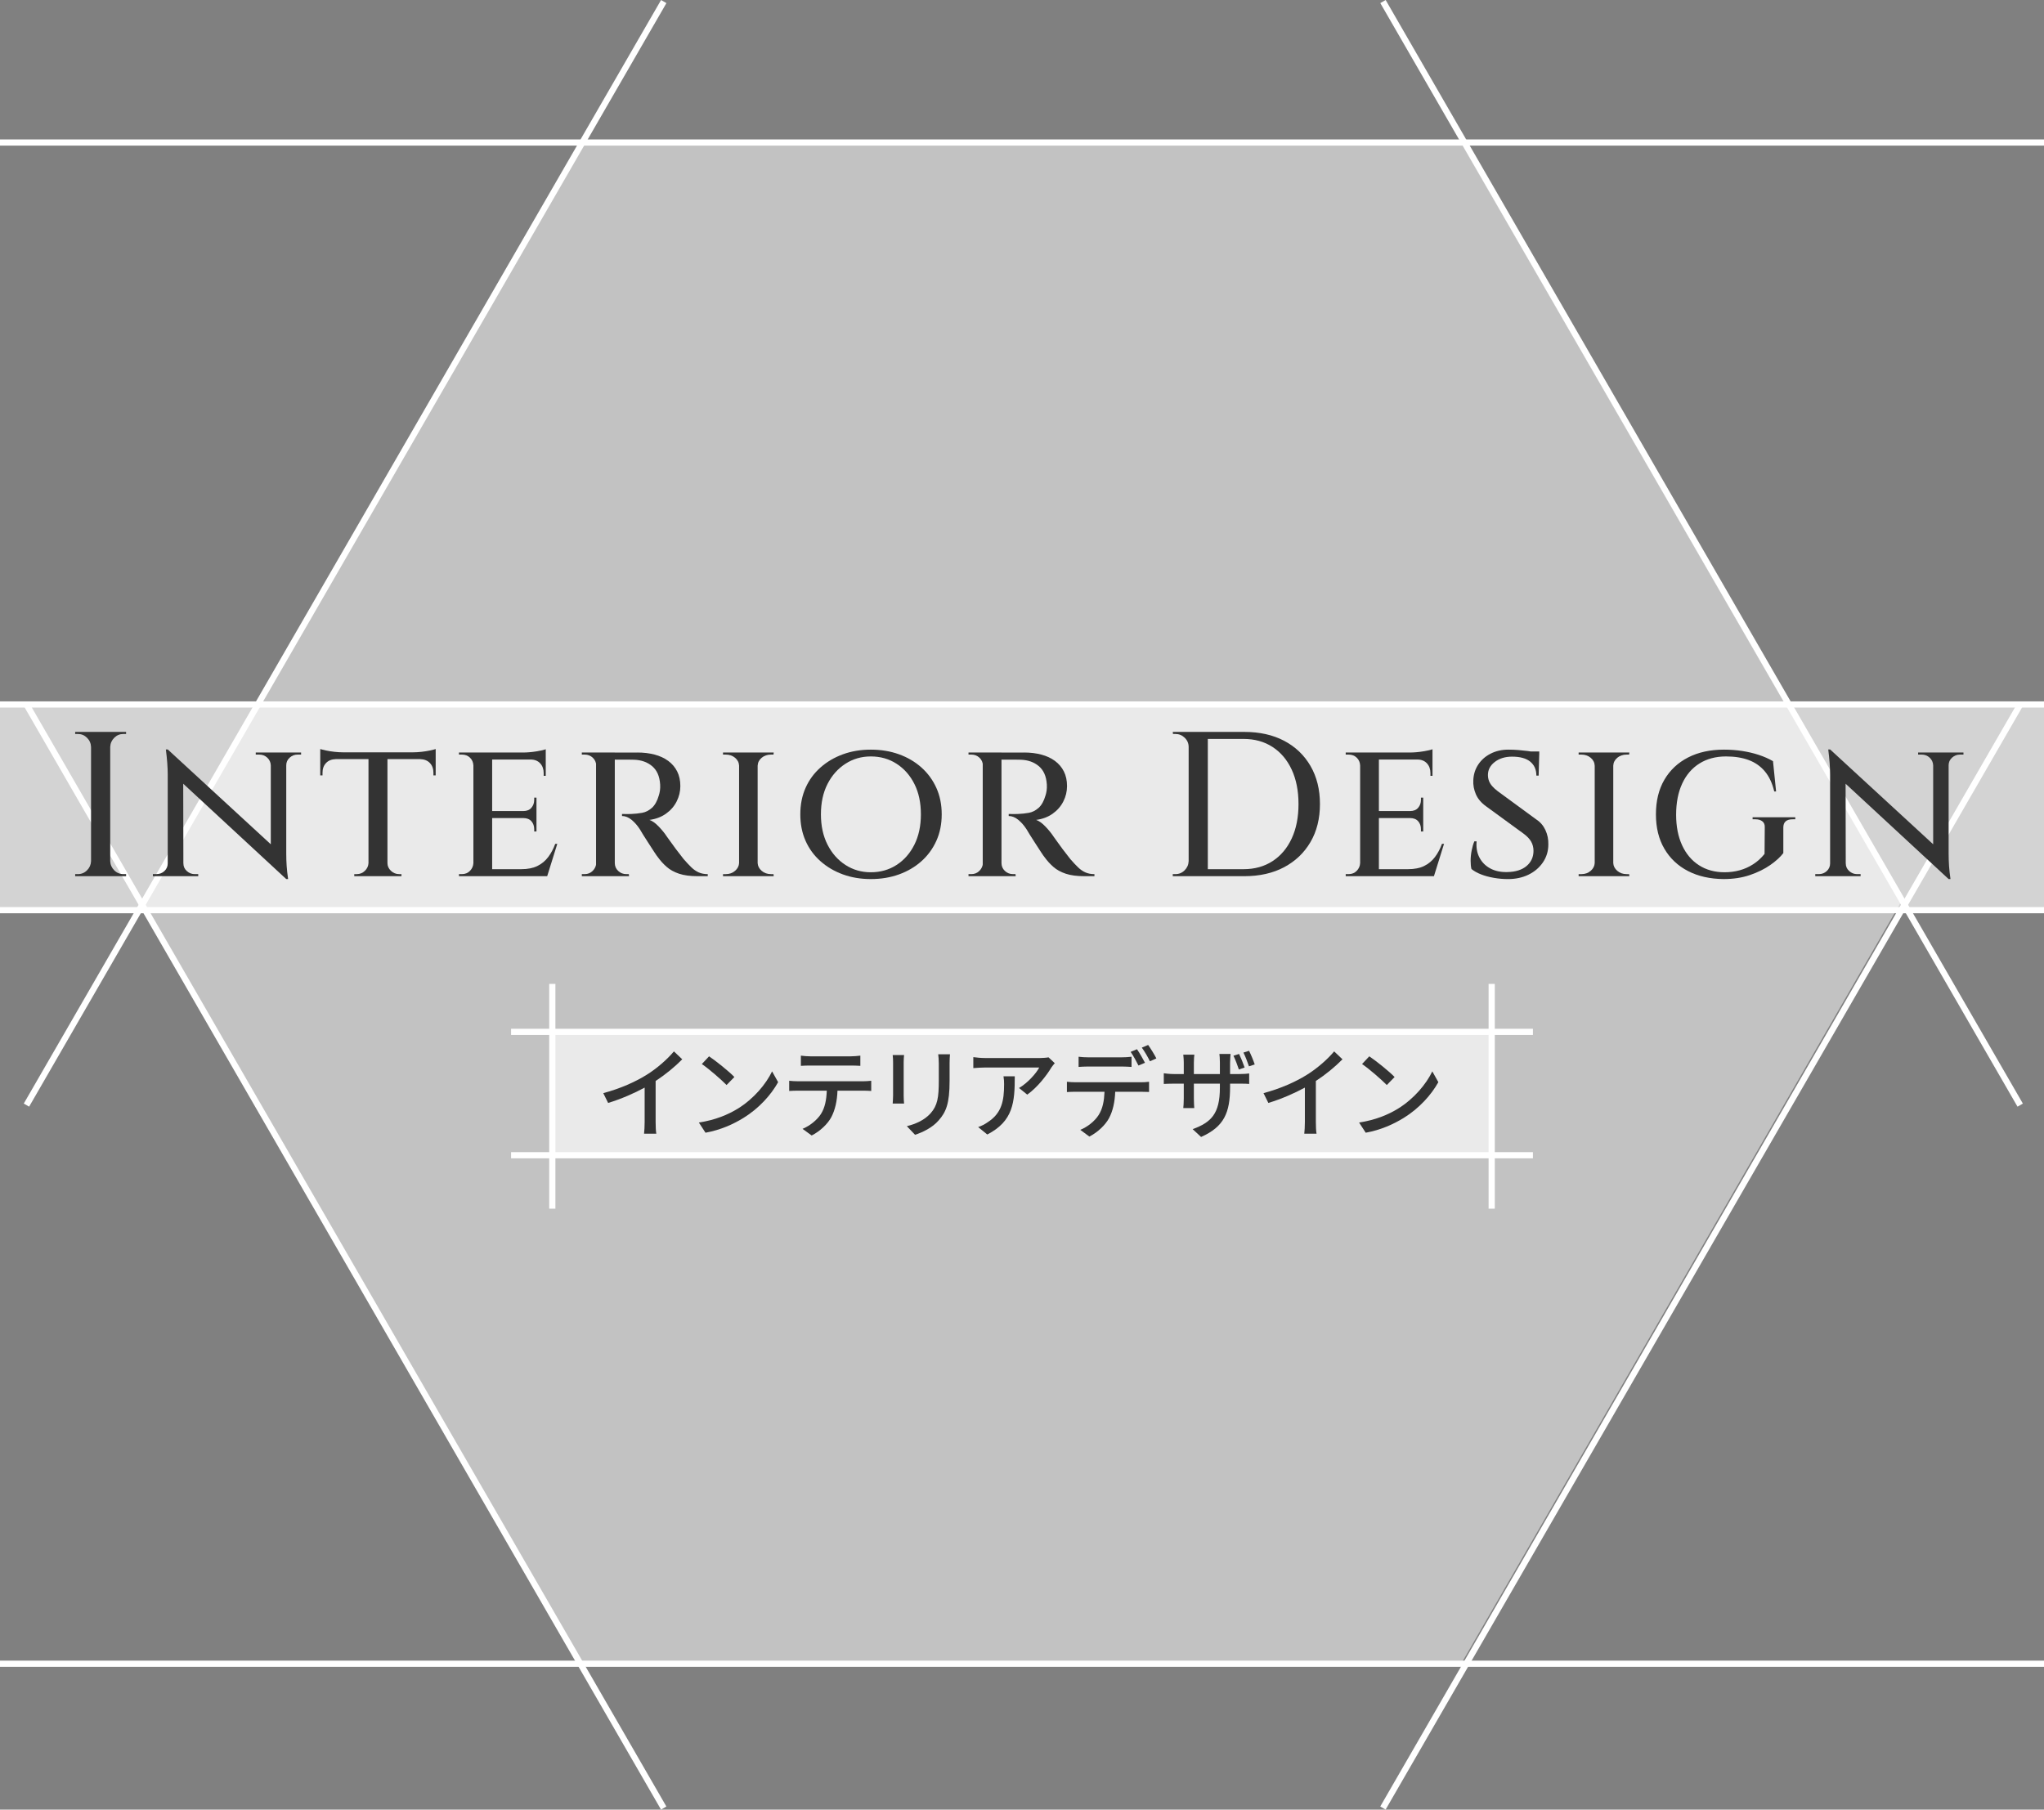 <?xml version="1.0" encoding="UTF-8"?><svg id="Layer_2" xmlns="http://www.w3.org/2000/svg" width="495.819" height="439" viewBox="0 0 495.819 439"><rect x="0" y="0" width="495.819" height="439" fill="#808080" stroke="none"/><defs><style>.cls-1,.cls-2,.cls-3{fill:#fff;}.cls-4{fill:#333;}.cls-5{isolation:isolate;}.cls-2{opacity:.52;}.cls-3{opacity:.65;}</style></defs><g id="Layer_1-2"><polygon class="cls-2" points="354.442 34.573 141.377 34.573 34.844 219.093 141.377 403.613 354.442 403.613 460.975 219.093 354.442 34.573"/><rect class="cls-1" x="0" y="33.823" width="495.818" height="1.5"/><rect class="cls-1" x="0" y="402.863" width="495.818" height="1.5"/><rect class="cls-1" x="-70.86" y="133.487" width="309.142" height="1.5" transform="translate(-74.398 139.603) rotate(-59.996)"/><rect class="cls-1" x="412.008" y="-20.334" width="1.5" height="309.142" transform="translate(-11.819 224.364) rotate(-30)"/><rect class="cls-1" x="82.961" y="150.192" width="1.5" height="309.142" transform="translate(-141.167 82.686) rotate(-30)"/><rect class="cls-1" x="258.187" y="304.013" width="309.142" height="1.5" transform="translate(-57.568 509.807) rotate(-59.996)"/><rect class="cls-3" x="133.976" y="250.321" width="227.867" height="29.934"/><g id="_インテリアデザイン" class="cls-5"><g class="cls-5"><path class="cls-4" d="m156.806,260.775c2.496-1.536,5.041-3.769,6.672-5.713l2.018,1.921c-1.824,1.848-4.081,3.696-6.457,5.256v9.961c0,.984.048,2.305.168,2.832h-2.977c.072-.527.145-1.848.145-2.832v-8.353c-2.521,1.368-5.689,2.76-8.857,3.721l-1.176-2.377c4.2-1.128,7.801-2.76,10.465-4.416Z"/><path class="cls-4" d="m178.959,268.959c3.864-2.376,6.864-5.977,8.328-9.049l1.465,2.616c-1.729,3.12-4.681,6.385-8.425,8.688-2.425,1.488-5.473,2.904-9.192,3.577l-1.609-2.473c4.009-.6,7.129-1.944,9.434-3.36Zm-.816-7.681l-1.896,1.944c-1.248-1.272-4.224-3.889-6-5.089l1.752-1.872c1.68,1.128,4.801,3.625,6.145,5.017Z"/><path class="cls-4" d="m193.622,262.311h15.698c.504,0,1.416-.048,2.016-.12v2.473c-.553-.049-1.393-.072-2.016-.072h-6.17c-.096,2.544-.575,4.656-1.487,6.408-.864,1.633-2.688,3.408-4.776,4.465l-2.209-1.608c1.777-.744,3.48-2.112,4.441-3.576,1.031-1.608,1.344-3.528,1.439-5.688h-6.937c-.72,0-1.536.023-2.185.072v-2.473c.673.072,1.441.12,2.185.12Zm2.977-6.049h9.696c.744,0,1.633-.071,2.4-.168v2.473c-.768-.048-1.656-.072-2.4-.072h-9.672c-.793,0-1.681.024-2.353.072v-2.473c.72.097,1.56.168,2.328.168Z"/><path class="cls-4" d="m219.207,257.727v8.04c0,.624.047,1.465.096,1.944h-2.76c.023-.408.096-1.248.096-1.944v-8.04c0-.433-.024-1.272-.096-1.776h2.76c-.049.504-.096,1.104-.096,1.776Zm11.137.239v4.272c0,5.497-.864,7.537-2.641,9.553-1.561,1.824-3.984,2.929-5.736,3.505l-1.992-2.089c2.28-.575,4.272-1.487,5.76-3.12,1.681-1.92,1.992-3.792,1.992-7.992v-4.129c0-.863-.071-1.584-.143-2.208h2.855c-.048.624-.096,1.345-.096,2.208Z"/><path class="cls-4" d="m255.063,258.926c-1.032,1.753-3.312,4.801-5.88,6.625l-1.992-1.608c2.111-1.224,4.199-3.6,4.896-4.968h-13.154c-.959,0-1.8.071-2.832.144v-2.664c.889.12,1.873.216,2.832.216h13.418c.527,0,1.607-.072,1.992-.168l1.512,1.416c-.216.265-.6.721-.792,1.008Zm-15.577,16.298l-2.209-1.8c.697-.24,1.537-.624,2.305-1.177,3.433-2.208,3.984-5.232,3.984-9.217,0-.647-.023-1.224-.145-1.92h2.736c0,6.265-.359,10.873-6.672,14.113Z"/><path class="cls-4" d="m260.99,262.551h15.722c.504,0,1.392-.024,2.017-.12v2.472c-.576-.023-1.393-.048-2.017-.048h-6.192c-.096,2.545-.576,4.656-1.488,6.385-.864,1.632-2.688,3.408-4.776,4.488l-2.208-1.632c1.775-.72,3.504-2.112,4.439-3.576,1.033-1.608,1.345-3.505,1.441-5.665h-6.938c-.72,0-1.512.024-2.184.072v-2.496c.672.072,1.439.12,2.184.12Zm2.977-6.049h8.113c.744,0,1.656-.048,2.399-.144v2.472c-.769-.048-1.632-.096-2.399-.096h-8.09c-.815,0-1.703.048-2.352.096v-2.472c.72.096,1.536.144,2.328.144Zm13.777,1.32l-1.584.672c-.48-.96-1.248-2.4-1.896-3.312l1.536-.647c.601.863,1.464,2.352,1.944,3.288Zm2.76-1.057l-1.561.696c-.504-1.032-1.295-2.4-1.967-3.312l1.535-.647c.648.912,1.561,2.4,1.992,3.264Z"/><path class="cls-4" d="m291.351,275.824l-2.041-1.896c4.488-1.656,6.602-3.721,6.602-10.081v-.96h-6.312v3.601c0,.96.071,1.992.096,2.328h-2.664c.047-.336.119-1.345.119-2.328v-3.601h-2.352c-1.129,0-2.112.048-2.496.072v-2.593c.312.048,1.392.192,2.496.192h2.352v-2.784c0-.576-.048-1.297-.119-1.921h2.688c-.048.337-.119,1.057-.119,1.944v2.761h6.312v-2.784c0-.96-.072-1.752-.121-2.089h2.713c-.024.337-.12,1.129-.12,2.089v2.784h2.231c1.177,0,1.945-.072,2.4-.145v2.545c-.359-.049-1.224-.072-2.376-.072h-2.256v.816c0,6.192-1.417,9.624-7.032,12.12Zm10.561-16.849l-1.393.479c-.359-1.032-.84-2.4-1.32-3.336l1.369-.433c.432.889,1.031,2.353,1.344,3.289Zm2.448-.744l-1.392.456c-.361-1.057-.865-2.4-1.345-3.337l1.368-.432c.456.912,1.057,2.353,1.368,3.312Z"/><path class="cls-4" d="m316.959,260.775c2.496-1.536,5.041-3.769,6.673-5.713l2.017,1.921c-1.824,1.848-4.08,3.696-6.457,5.256v9.961c0,.984.049,2.305.168,2.832h-2.977c.072-.527.145-1.848.145-2.832v-8.353c-2.52,1.368-5.688,2.76-8.856,3.721l-1.177-2.377c4.201-1.128,7.801-2.76,10.465-4.416Z"/><path class="cls-4" d="m339.111,268.959c3.865-2.376,6.865-5.977,8.329-9.049l1.464,2.616c-1.729,3.12-4.68,6.385-8.424,8.688-2.425,1.488-5.473,2.904-9.193,3.577l-1.608-2.473c4.009-.6,7.129-1.944,9.433-3.36Zm-.816-7.681l-1.896,1.944c-1.248-1.272-4.224-3.889-6.001-5.089l1.752-1.872c1.681,1.128,4.801,3.625,6.145,5.017Z"/></g></g><rect class="cls-1" x="123.975" y="249.571" width="247.869" height="1.5"/><rect class="cls-1" x="123.975" y="279.504" width="247.869" height="1.5"/><rect class="cls-1" x="133.226" y="238.685" width="1.5" height="54.537"/><rect class="cls-1" x="361.093" y="238.685" width="1.5" height="54.537"/><rect class="cls-3" y="170.901" width="495.819" height="49.901"/><rect class="cls-1" x="0" y="170.151" width="495.818" height="1.5"/><rect class="cls-1" x="0" y="220.052" width="495.818" height="1.5"/><g id="Interior_Design" class="cls-5"><g class="cls-5"><path class="cls-4" d="m22.236,181.208h-.15c-.033-.867-.357-1.608-.975-2.226-.617-.616-1.358-.925-2.225-.925h-.65v-.5h4v3.65Zm0,27.699v3.65h-4v-.5h.65c.866,0,1.607-.308,2.225-.925.617-.616.941-1.358.975-2.226h.15Zm4.5-31.35v35h-4.65v-35h4.65Zm-.15,3.65v-3.65h4v.5h-.649c-.867,0-1.608.309-2.226.925-.617.617-.941,1.358-.975,2.226h-.15Zm0,27.699h.15c.033.867.357,1.609.975,2.226.617.617,1.358.925,2.226.925h.649v.5h-4v-3.65Z"/><path class="cls-4" d="m40.835,209.458v3.1h-3.75v-.5h.851c.767,0,1.417-.25,1.95-.75s.8-1.116.8-1.85h.149Zm-.149-27.65l3.75,4.4.05,26.35h-3.8v-24.65c0-1.699-.149-3.732-.45-6.1h.45Zm0,0l28.25,26,.5,5.45-28.2-26.101-.55-5.35Zm3.8,27.65c0,.733.275,1.35.825,1.85s1.191.75,1.925.75h.85v.5h-3.75v-3.1h.15Zm21.2-23.801c-.034-.732-.317-1.35-.851-1.85s-1.184-.75-1.949-.75h-.85v-.5h3.75v3.1h-.101Zm3.75-3.1v24.45c0,1.1.032,2.125.101,3.075.066.949.182,2.008.35,3.175h-.45l-3.75-4.45v-26.25h3.75Zm-.149,3.1v-3.1h3.75v.5h-.851c-.733,0-1.375.25-1.925.75-.551.5-.825,1.117-.825,1.85h-.149Z"/><path class="cls-4" d="m77.685,181.708c.301.1.758.217,1.375.35.617.134,1.301.242,2.051.325s1.441.125,2.074.125l-5.5.5v-1.3Zm28,.8v1.649h-28v-1.649h28Zm-24.25,1.55v.1c-1,.034-1.783.351-2.35.95-.566.601-.85,1.384-.85,2.351v.649h-.551v-4.05h3.75Zm8.051,25.3v3.2h-3.551v-.5h.601c.767,0,1.425-.267,1.976-.8.549-.533.841-1.167.875-1.9h.1Zm4.5-26.649v29.85h-4.6v-29.85h4.6Zm-.15,26.649h.15c0,.733.283,1.367.85,1.9s1.232.8,2,.8h.551v.5h-3.551v-3.2Zm11.85-27.649v1.3l-5.5-.5c.633,0,1.326-.042,2.076-.125s1.432-.191,2.049-.325c.617-.133,1.076-.25,1.375-.35Zm0,2.35v4.05h-.549v-.649c0-.967-.284-1.75-.851-2.351-.567-.6-1.351-.916-2.351-.95v-.1h3.75Z"/><path class="cls-4" d="m114.935,185.708h-.101c-.034-.767-.309-1.4-.825-1.9-.518-.5-1.175-.75-1.975-.75h-.7v-.5h4.149l-.549,3.15Zm0,23.649l.549,3.2h-4.149v-.5h.7c.8,0,1.457-.267,1.975-.8.517-.533.791-1.167.825-1.9h.101Zm4.449-26.8v30h-4.55v-30h4.55Zm13,0v1.7h-13.1v-1.7h13.1Zm-2.25,14.2v1.7h-10.85v-1.7h10.85Zm2.1,14.1l.351,1.7h-13.3v-1.7h12.949Zm2.951-6.149l-2.451,7.85h-7.949l1.65-1.7c1.566,0,2.875-.258,3.924-.774,1.051-.517,1.926-1.242,2.625-2.176.701-.933,1.268-2,1.701-3.199h.5Zm-2.801-22.95v1.3l-5.55-.5c1.032,0,2.116-.092,3.25-.275,1.133-.183,1.899-.357,2.3-.524Zm-2.25,11.75v3.35h-3.199v-.1c.865,0,1.524-.267,1.975-.8.449-.533.675-1.167.675-1.9v-.55h.55Zm0,4.85v3.351h-.55v-.551c0-.766-.226-1.407-.675-1.925-.45-.517-1.109-.774-1.975-.774v-.101h3.199Zm2.25-14.25v4.101h-.5v-.65c0-.967-.283-1.758-.85-2.375-.567-.616-1.35-.925-2.35-.925v-.15h3.699Z"/><path class="cls-4" d="m144.734,185.708h-.1c-.033-.767-.317-1.4-.85-1.9-.534-.5-1.184-.75-1.95-.75h-.7v-.5h4.05l-.45,3.15Zm0,23.649l.45,3.2h-4.05v-.5h.7c.767,0,1.416-.267,1.95-.8.532-.533.816-1.167.85-1.9h.1Zm4.4-26.8v30h-4.55v-30h4.55Zm-.15,26.8h.15c0,.768.275,1.409.825,1.925.55.518,1.208.775,1.975.775h.601l.05.5h-4.101l.5-3.2Zm5.65-26.8c1.5,0,2.883.167,4.15.5,1.266.334,2.366.842,3.3,1.525.933.684,1.657,1.533,2.175,2.55.517,1.017.775,2.208.775,3.575,0,1.3-.301,2.542-.9,3.725-.6,1.184-1.467,2.175-2.6,2.975-1.134.801-2.468,1.301-4,1.5.699.234,1.449.768,2.25,1.601.8.833,1.449,1.634,1.949,2.399.066.067.301.393.7.976.4.583.908,1.283,1.525,2.1.616.817,1.241,1.625,1.875,2.425.7.801,1.325,1.468,1.875,2,.55.534,1.142.942,1.774,1.226s1.367.425,2.2.425v.5h-2.399c-1.834,0-3.351-.2-4.551-.6-1.199-.4-2.199-.95-3-1.65-.8-.7-1.5-1.467-2.1-2.3-.2-.233-.518-.683-.95-1.351-.434-.666-.892-1.375-1.375-2.125s-.925-1.441-1.325-2.074c-.399-.633-.649-1.051-.75-1.25-.6-.934-1.274-1.708-2.024-2.325-.75-.616-1.525-.925-2.325-.925v-.5c.866.033,1.633.033,2.3,0,.866-.033,1.726-.125,2.575-.275s1.642-.55,2.375-1.2c.732-.649,1.3-1.675,1.7-3.075.1-.3.183-.675.25-1.125.066-.449.083-.941.05-1.475-.067-1.033-.268-1.916-.6-2.65-.334-.732-.793-1.341-1.375-1.824-.584-.483-1.234-.851-1.95-1.101-.718-.25-1.492-.392-2.325-.425-1.233-.033-2.325-.041-3.275-.025-.949.018-1.475.009-1.574-.024-.168-.566-.334-1.133-.5-1.7h6.1Z"/><path class="cls-4" d="m179.434,185.758h-.15c-.033-.767-.358-1.408-.975-1.925-.617-.517-1.375-.775-2.275-.775h-.649v-.5h4.05v3.2Zm0,23.6v3.2h-4.05v-.5h.699c.867,0,1.608-.267,2.226-.8.616-.533.941-1.167.975-1.9h.15Zm4.35-26.8v30h-4.5v-30h4.5Zm-.149,3.2v-3.2h4.05l-.05.5h-.601c-.899,0-1.658.259-2.274.775-.617.517-.942,1.158-.976,1.925h-.149Zm0,23.6h.149c.033.733.358,1.367.976,1.9.616.533,1.375.8,2.274.8h.601l.05.5h-4.05v-3.2Z"/><path class="cls-4" d="m211.234,181.858c2.467,0,4.742.375,6.825,1.125s3.9,1.817,5.45,3.2c1.55,1.384,2.758,3.033,3.625,4.95.866,1.917,1.3,4.059,1.3,6.425s-.434,4.509-1.3,6.425c-.867,1.917-2.075,3.567-3.625,4.95-1.55,1.384-3.367,2.45-5.45,3.2s-4.358,1.125-6.825,1.125c-2.434,0-4.684-.375-6.75-1.125s-3.883-1.816-5.449-3.2c-1.567-1.383-2.775-3.033-3.625-4.95-.851-1.916-1.275-4.058-1.275-6.425s.425-4.508,1.275-6.425c.85-1.917,2.058-3.566,3.625-4.95,1.566-1.383,3.383-2.45,5.449-3.2s4.316-1.125,6.75-1.125Zm0,29.75c2.333,0,4.417-.591,6.25-1.774s3.275-2.825,4.325-4.926c1.05-2.1,1.575-4.55,1.575-7.35,0-2.833-.525-5.291-1.575-7.375-1.05-2.083-2.492-3.717-4.325-4.9-1.833-1.183-3.917-1.774-6.25-1.774-2.267,0-4.316.592-6.149,1.774-1.834,1.184-3.284,2.817-4.351,4.9-1.066,2.084-1.6,4.542-1.6,7.375,0,2.8.533,5.25,1.6,7.35,1.066,2.101,2.517,3.742,4.351,4.926,1.833,1.184,3.883,1.774,6.149,1.774Z"/><path class="cls-4" d="m238.535,185.708h-.101c-.034-.767-.317-1.4-.851-1.9s-1.184-.75-1.949-.75h-.7v-.5h4.05l-.449,3.15Zm0,23.649l.449,3.2h-4.05v-.5h.7c.766,0,1.416-.267,1.949-.8s.816-1.167.851-1.9h.101Zm4.399-26.8v30h-4.55v-30h4.55Zm-.149,26.8h.149c0,.768.274,1.409.825,1.925.55.518,1.207.775,1.975.775h.6l.051.5h-4.1l.5-3.2Zm5.649-26.8c1.5,0,2.883.167,4.149.5,1.268.334,2.367.842,3.301,1.525.933.684,1.658,1.533,2.175,2.55s.774,2.208.774,3.575c0,1.3-.299,2.542-.899,3.725-.601,1.184-1.468,2.175-2.601,2.975-1.133.801-2.467,1.301-4,1.5.701.234,1.451.768,2.25,1.601.801.833,1.451,1.634,1.951,2.399.066.067.299.393.699.976s.908,1.283,1.525,2.1c.616.817,1.241,1.625,1.875,2.425.699.801,1.324,1.468,1.875,2,.55.534,1.141.942,1.775,1.226.633.283,1.365.425,2.199.425v.5h-2.4c-1.833,0-3.35-.2-4.549-.6-1.201-.4-2.201-.95-3-1.65-.801-.7-1.5-1.467-2.101-2.3-.2-.233-.517-.683-.95-1.351-.434-.666-.893-1.375-1.375-2.125-.483-.75-.925-1.441-1.324-2.074-.4-.633-.65-1.051-.75-1.25-.601-.934-1.275-1.708-2.025-2.325-.75-.616-1.525-.925-2.325-.925v-.5c.866.033,1.633.033,2.3,0,.867-.033,1.725-.125,2.575-.275s1.642-.55,2.375-1.2c.733-.649,1.3-1.675,1.7-3.075.1-.3.183-.675.25-1.125.066-.449.082-.941.05-1.475-.067-1.033-.267-1.916-.601-2.65-.333-.732-.791-1.341-1.375-1.824-.583-.483-1.232-.851-1.949-1.101s-1.492-.392-2.325-.425c-1.233-.033-2.325-.041-3.274-.025-.951.018-1.476.009-1.576-.024-.166-.566-.333-1.133-.5-1.7h6.101Z"/><path class="cls-4" d="m288.484,181.208h-.15c0-.867-.316-1.608-.949-2.226-.635-.616-1.385-.925-2.25-.925h-.601l-.05-.5h4v3.65Zm0,27.699v3.65h-4v-.5h.65c.865,0,1.607-.308,2.225-.925s.941-1.358.975-2.226h.15Zm4.5-31.35v35h-4.65v-35h4.65Zm8.85,0c3.7,0,6.916.717,9.65,2.15,2.732,1.434,4.866,3.467,6.4,6.1,1.532,2.634,2.299,5.717,2.299,9.25s-.767,6.608-2.299,9.225c-1.534,2.617-3.668,4.65-6.4,6.101-2.734,1.45-5.95,2.175-9.65,2.175h-11.1l-.051-1.7h10.951c2.699,0,5.049-.649,7.049-1.95,2-1.3,3.551-3.133,4.65-5.5,1.1-2.366,1.65-5.149,1.65-8.35s-.551-5.982-1.65-8.35-2.65-4.2-4.65-5.5c-2-1.301-4.35-1.95-7.049-1.95h-11.451v-1.7h11.65Z"/><path class="cls-4" d="m330.034,185.708h-.101c-.033-.767-.309-1.4-.824-1.9-.518-.5-1.176-.75-1.975-.75h-.701v-.5h4.15l-.55,3.15Zm0,23.649l.55,3.2h-4.15v-.5h.701c.799,0,1.457-.267,1.975-.8.516-.533.791-1.167.824-1.9h.101Zm4.45-26.8v30h-4.551v-30h4.551Zm13,0v1.7h-13.1v-1.7h13.1Zm-2.25,14.2v1.7h-10.85v-1.7h10.85Zm2.1,14.1l.35,1.7h-13.299v-1.7h12.949Zm2.95-6.149l-2.45,7.85h-7.949l1.649-1.7c1.566,0,2.875-.258,3.925-.774,1.051-.517,1.926-1.242,2.625-2.176.7-.933,1.267-2,1.7-3.199h.5Zm-2.8-22.95v1.3l-5.551-.5c1.033,0,2.117-.092,3.25-.275,1.133-.183,1.9-.357,2.301-.524Zm-2.25,11.75v3.35h-3.2v-.1c.866,0,1.524-.267,1.976-.8.449-.533.674-1.167.674-1.9v-.55h.551Zm0,4.85v3.351h-.551v-.551c0-.766-.225-1.407-.674-1.925-.451-.517-1.109-.774-1.976-.774v-.101h3.2Zm2.25-14.25v4.101h-.5v-.65c0-.967-.283-1.758-.85-2.375-.568-.616-1.351-.925-2.351-.925v-.15h3.7Z"/><path class="cls-4" d="m365.883,181.858c.866,0,1.691.034,2.476.101.782.066,1.5.142,2.149.225.649.084,1.226.184,1.726.3.5.117.883.226,1.149.325l-.149,5.35h-.551c0-1.433-.492-2.558-1.475-3.375-.984-.816-2.459-1.225-4.426-1.225-1.666,0-3.059.425-4.174,1.275-1.117.85-1.676,1.908-1.676,3.175,0,.5.083.975.25,1.425.166.45.434.884.801,1.3.365.417.816.825,1.35,1.226l9.35,6.85c.967.634,1.7,1.492,2.2,2.575s.733,2.242.7,3.475c0,1.601-.434,3.042-1.301,4.325s-2.033,2.283-3.5,3-3.133,1.075-5,1.075c-1.133,0-2.274-.101-3.424-.3-1.15-.2-2.193-.483-3.125-.851-.934-.366-1.701-.8-2.301-1.3-.133-.533-.199-1.2-.199-2s.082-1.625.25-2.475c.166-.851.383-1.592.649-2.226h.55c-.133,1.5.1,2.817.7,3.95.601,1.134,1.476,2.009,2.625,2.625,1.149.617,2.508.908,4.075.875,2.033-.033,3.607-.525,4.725-1.475,1.117-.95,1.676-2.176,1.676-3.676,0-.832-.193-1.582-.576-2.25-.383-.666-1.008-1.316-1.875-1.949l-9.049-6.601c-1.168-.833-1.992-1.808-2.476-2.925-.483-1.116-.692-2.258-.625-3.425.066-1.433.476-2.708,1.226-3.825.75-1.116,1.758-1.991,3.024-2.625,1.267-.633,2.683-.95,4.25-.95Zm7.5.45v.9h-4.149v-.9h4.149Z"/><path class="cls-4" d="m386.983,185.758h-.15c-.033-.767-.358-1.408-.975-1.925-.617-.517-1.375-.775-2.275-.775h-.649v-.5h4.05v3.2Zm0,23.6v3.2h-4.05v-.5h.699c.867,0,1.608-.267,2.226-.8.616-.533.941-1.167.975-1.9h.15Zm4.35-26.8v30h-4.5v-30h4.5Zm-.149,3.2v-3.2h4.05l-.05.5h-.601c-.899,0-1.658.259-2.274.775-.617.517-.942,1.158-.976,1.925h-.149Zm0,23.6h.149c.033.733.358,1.367.976,1.9.616.533,1.375.8,2.274.8h.601l.05.5h-4.05v-3.2Z"/><path class="cls-4" d="m418.183,181.858c1.533,0,3.008.108,4.425.325s2.758.533,4.025.95c1.267.417,2.416.925,3.45,1.524l.75,7.351h-.45c-.468-2-1.226-3.625-2.275-4.875s-2.358-2.167-3.925-2.75c-1.567-.583-3.4-.875-5.5-.875-2.467,0-4.608.567-6.425,1.7-1.817,1.133-3.218,2.758-4.2,4.875-.983,2.117-1.475,4.642-1.475,7.574,0,2.834.482,5.301,1.449,7.4s2.333,3.717,4.101,4.85c1.767,1.134,3.833,1.7,6.2,1.7,1.266,0,2.482-.157,3.649-.475,1.167-.316,2.267-.808,3.3-1.476,1.033-.666,1.95-1.5,2.75-2.5l.051-6.449c.032-.633-.159-1.117-.575-1.45-.417-.333-.976-.5-1.675-.5h-.7v-.5h10.35v.5h-.649c-1.5,0-2.25.667-2.25,2v6.2c-.734.967-1.793,1.934-3.176,2.899-1.383.968-3.024,1.775-4.925,2.425-1.899.65-4.033.976-6.399.976-3.301-.034-6.176-.684-8.625-1.95-2.45-1.267-4.359-3.066-5.726-5.4-1.367-2.332-2.05-5.116-2.05-8.35,0-3.267.683-6.066,2.05-8.4,1.366-2.332,3.283-4.133,5.75-5.399s5.366-1.9,8.7-1.9Z"/><path class="cls-4" d="m444.083,209.458v3.1h-3.75v-.5h.851c.766,0,1.416-.25,1.949-.75s.801-1.116.801-1.85h.149Zm-.149-27.65l3.75,4.4.049,26.35h-3.799v-24.65c0-1.699-.15-3.732-.451-6.1h.451Zm0,0l28.25,26,.5,5.45-28.201-26.101-.549-5.35Zm3.799,27.65c0,.733.275,1.35.826,1.85.549.5,1.191.75,1.924.75h.851v.5h-3.75v-3.1h.149Zm21.201-23.801c-.034-.732-.318-1.35-.851-1.85-.534-.5-1.184-.75-1.95-.75h-.85v-.5h3.75v3.1h-.1Zm3.75-3.1v24.45c0,1.1.032,2.125.1,3.075.066.949.183,2.008.35,3.175h-.449l-3.75-4.45v-26.25h3.75Zm-.15,3.1v-3.1h3.75v.5h-.85c-.734,0-1.375.25-1.926.75-.55.5-.824,1.117-.824,1.85h-.15Z"/></g></g></g></svg>